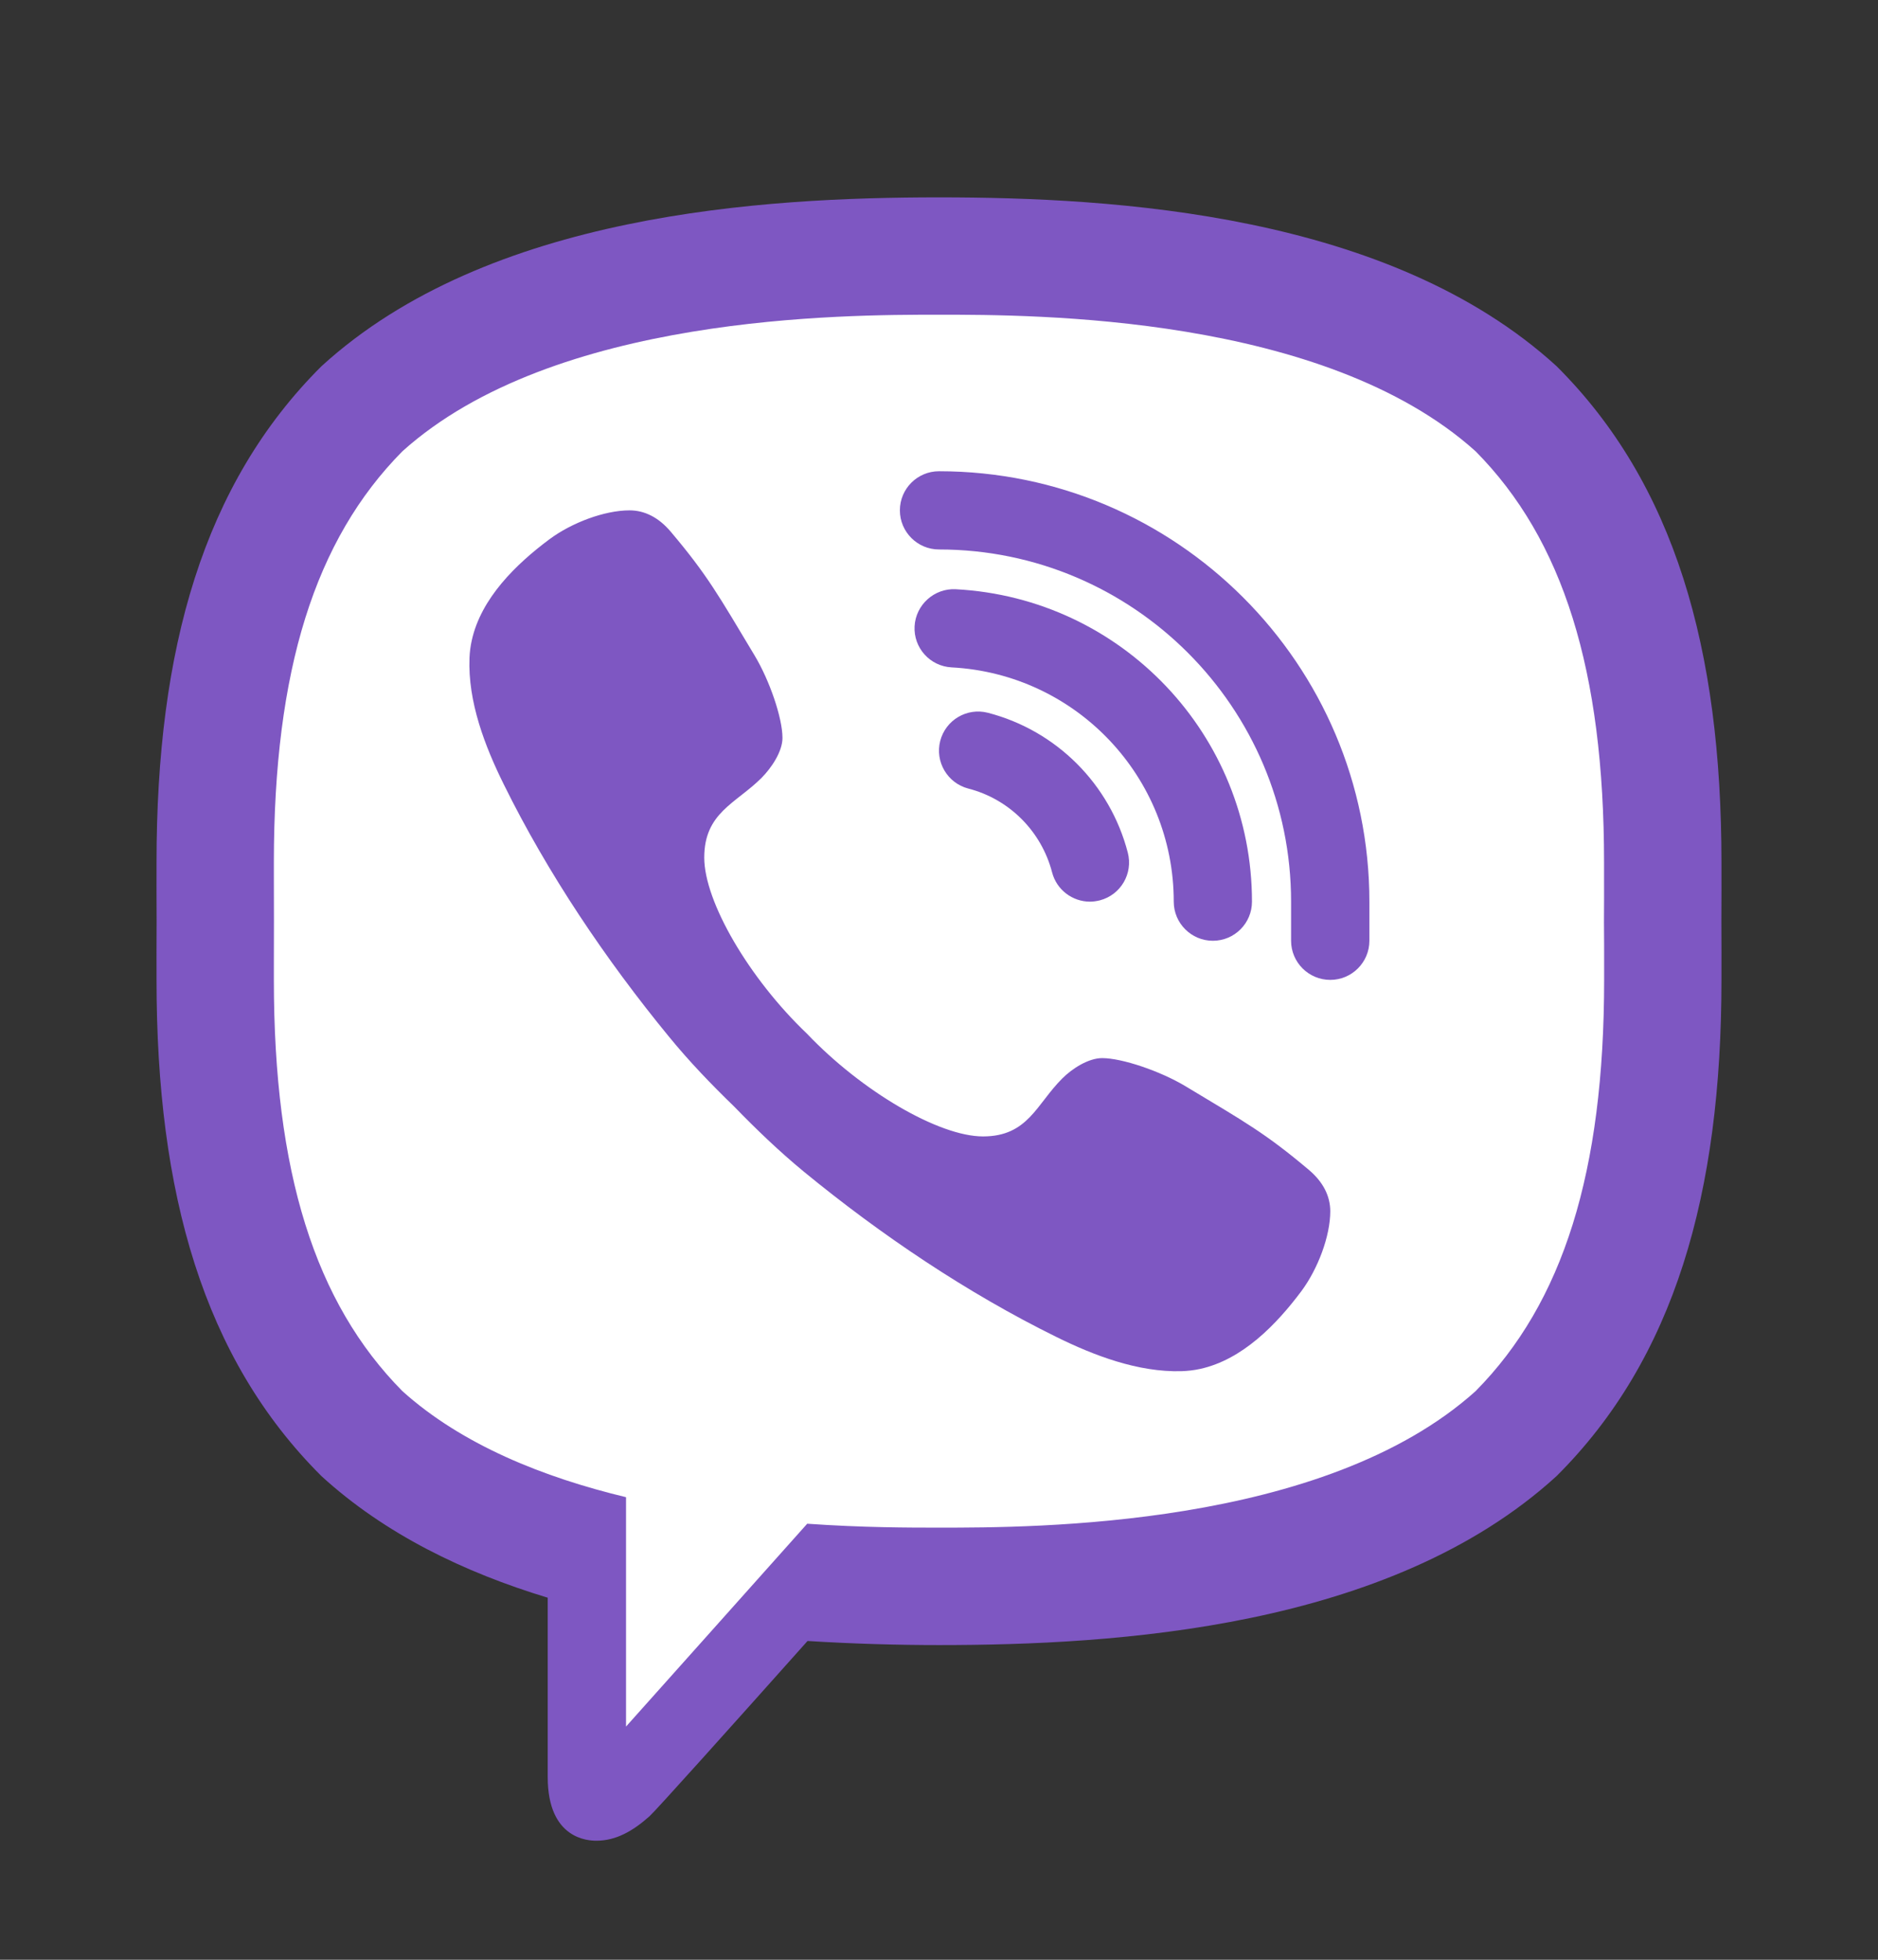 <svg width="23" height="24" viewBox="0 0 23 24" fill="none" xmlns="http://www.w3.org/2000/svg">
<rect x="0" y="0" width="23" height="24" fill="#333333" stroke="none"/>
<path d="M11.5 2.896C10.236 2.896 6.387 2.896 4.26 4.838C2.993 6.1 2.396 7.924 2.396 10.562V12C2.396 14.638 2.993 16.462 4.275 17.738C4.913 18.321 5.783 18.786 6.847 19.108L7.187 19.21V21.763C7.187 22.062 7.274 22.062 7.303 22.062C7.362 22.062 7.456 22.044 7.636 21.885C7.679 21.842 7.995 21.5 9.533 19.777L9.688 19.603L9.921 19.618C10.436 19.65 10.967 19.667 11.5 19.667C12.764 19.667 16.613 19.667 18.74 17.724C20.007 16.462 20.604 14.638 20.604 12V10.562C20.604 7.924 20.007 6.1 18.725 4.824C16.613 2.896 12.764 2.896 11.5 2.896Z" fill="white"/>
<path d="M16.029 14.326C15.496 13.877 15.25 13.742 14.515 13.3C14.209 13.117 13.742 12.958 13.498 12.958C13.33 12.958 13.13 13.086 13.008 13.209C12.693 13.523 12.59 13.917 12.039 13.917C11.5 13.917 10.558 13.368 9.883 12.659C9.174 11.983 8.625 11.042 8.625 10.503C8.625 9.952 9.011 9.841 9.326 9.527C9.448 9.404 9.583 9.204 9.583 9.037C9.583 8.792 9.425 8.332 9.241 8.026C8.8 7.291 8.665 7.045 8.216 6.513C8.064 6.333 7.891 6.25 7.71 6.25C7.404 6.25 7.002 6.401 6.729 6.604C6.32 6.909 5.892 7.325 5.778 7.842C5.762 7.913 5.753 7.984 5.75 8.055C5.728 8.594 5.94 9.141 6.169 9.604C6.707 10.696 7.419 11.753 8.194 12.697C8.441 12.999 8.711 13.28 8.991 13.551C9.262 13.83 9.543 14.1 9.844 14.348C10.788 15.123 11.845 15.835 12.938 16.373C13.396 16.599 13.937 16.807 14.471 16.792C14.547 16.789 14.623 16.781 14.699 16.764C15.217 16.65 15.632 16.221 15.938 15.812C16.14 15.54 16.292 15.139 16.292 14.832C16.291 14.651 16.209 14.478 16.029 14.326ZM16.292 12C16.027 12 15.812 11.785 15.812 11.521V11.042C15.812 8.664 13.878 6.729 11.5 6.729C11.236 6.729 11.021 6.514 11.021 6.25C11.021 5.985 11.236 5.771 11.5 5.771C14.406 5.771 16.771 8.136 16.771 11.042V11.521C16.771 11.785 16.556 12 16.292 12ZM13.349 11.042C13.136 11.042 12.941 10.899 12.885 10.683C12.754 10.18 12.361 9.786 11.859 9.657C11.603 9.59 11.449 9.329 11.515 9.073C11.582 8.817 11.842 8.663 12.099 8.729C12.937 8.946 13.594 9.602 13.812 10.441C13.879 10.698 13.726 10.959 13.47 11.026C13.429 11.036 13.388 11.042 13.349 11.042Z" fill="#7E57C2"/>
<path d="M14.854 11.521C14.59 11.521 14.375 11.306 14.375 11.042C14.375 9.514 13.18 8.254 11.654 8.173C11.39 8.159 11.187 7.934 11.201 7.67C11.215 7.405 11.444 7.202 11.705 7.216C13.74 7.324 15.333 9.004 15.333 11.042C15.333 11.306 15.119 11.521 14.854 11.521Z" fill="#7E57C2"/>
<path d="M11.5 2.417C9.344 2.417 5.984 2.615 3.937 4.485C2.49 5.926 1.917 7.947 1.917 10.562C1.917 10.779 1.916 11.021 1.918 11.281C1.916 11.541 1.917 11.783 1.917 11.999C1.917 14.615 2.49 16.636 3.937 18.077C4.716 18.789 5.688 19.257 6.708 19.566V21.763C6.708 22.528 7.211 22.542 7.303 22.542H7.307C7.544 22.541 7.749 22.425 7.954 22.243C8.031 22.174 8.922 21.181 9.89 20.096C10.467 20.132 11.016 20.146 11.499 20.146C13.656 20.146 17.015 19.947 19.063 18.077C20.509 16.637 21.083 14.615 21.083 11.999C21.083 11.783 21.084 11.541 21.082 11.281C21.084 11.02 21.083 10.779 21.083 10.562C21.083 7.946 20.51 5.925 19.063 4.484C17.016 2.615 13.656 2.417 11.5 2.417ZM19.646 11.833V11.999C19.646 14.35 19.145 15.952 18.071 17.037C16.211 18.708 12.668 18.708 11.499 18.708C11.144 18.708 10.567 18.708 9.886 18.66C9.697 18.873 7.667 21.144 7.667 21.144V18.335C6.659 18.093 5.662 17.696 4.929 17.037C3.855 15.952 3.354 14.35 3.354 11.999V11.833C3.354 11.665 3.354 11.483 3.355 11.271C3.354 11.079 3.354 10.898 3.354 10.729V10.562C3.354 8.212 3.855 6.61 4.929 5.526C6.788 3.854 10.332 3.854 11.5 3.854C12.668 3.854 16.211 3.854 18.071 5.526C19.145 6.61 19.645 8.212 19.645 10.562V10.729C19.645 10.897 19.646 11.079 19.644 11.291C19.646 11.483 19.646 11.665 19.646 11.833Z" fill="#7E57C2"/>
</svg>

